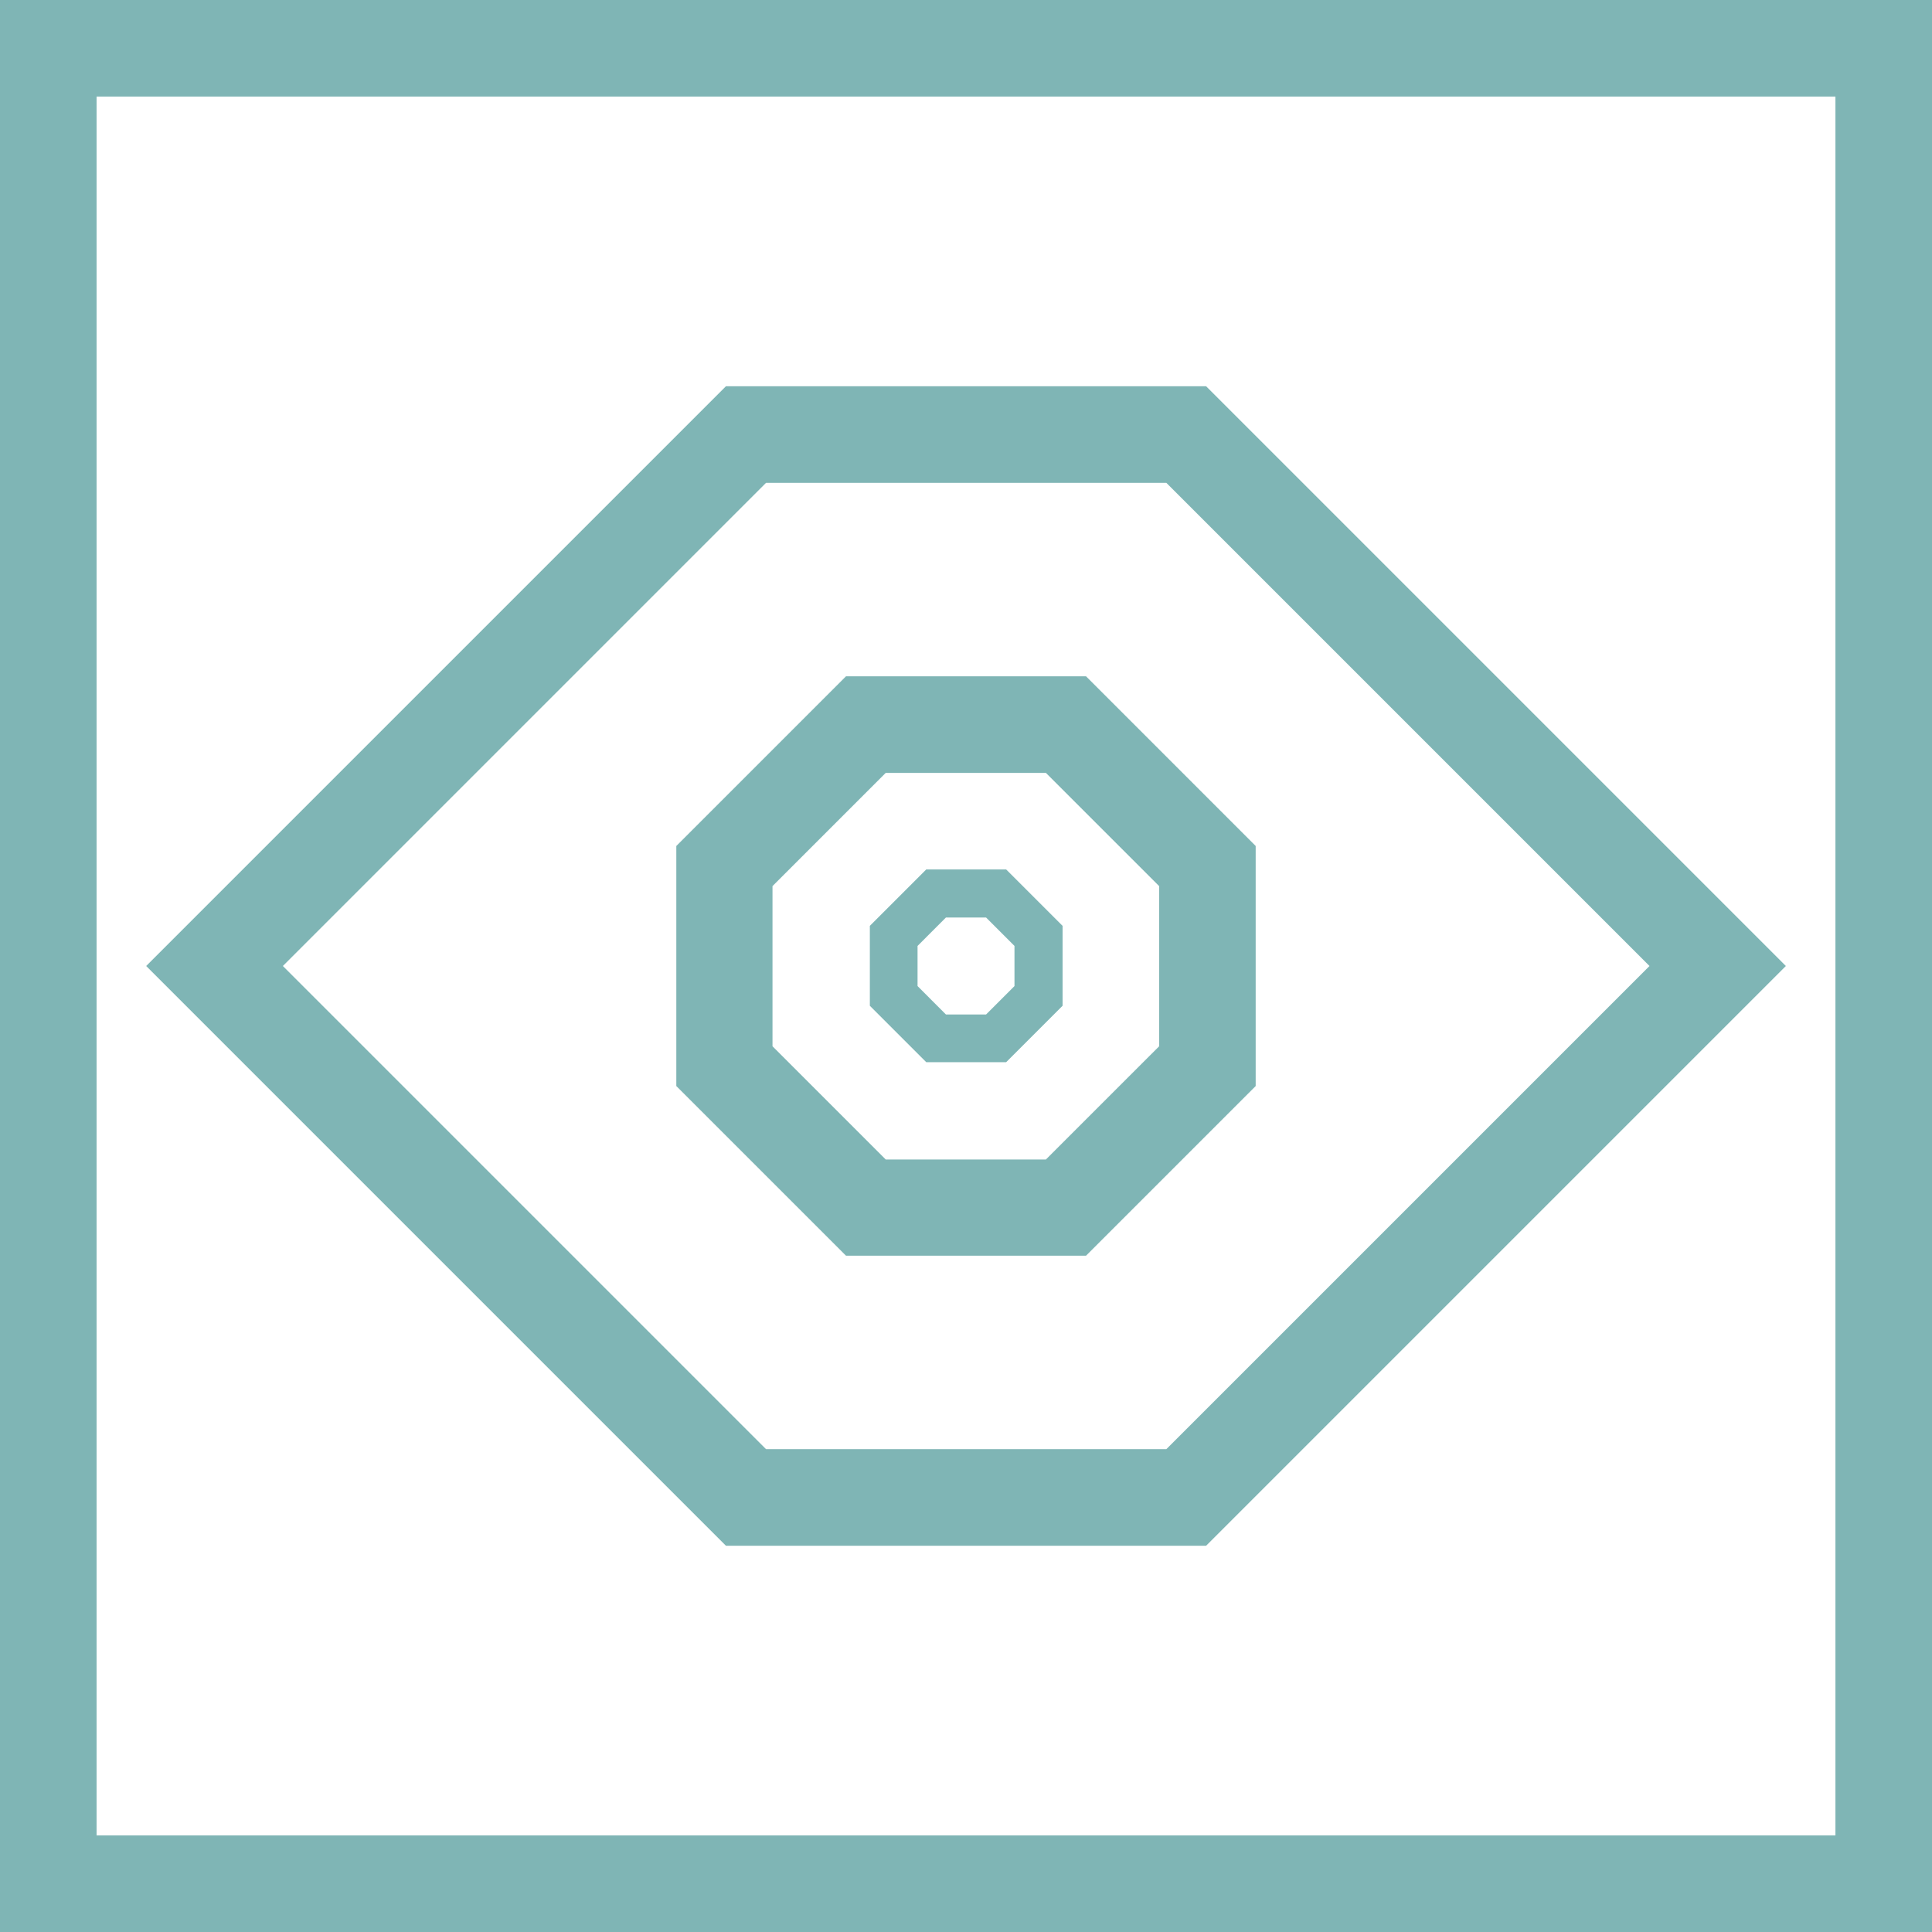 <svg width="65" height="65" viewBox="0 0 65 65" fill="none" xmlns="http://www.w3.org/2000/svg">
<g clip-path="url(#clip0_674_317)">
<path d="M0 0V65H65V0H0ZM61.751 61.751H3.249V3.249H61.751V61.751Z" fill="#7FB5B5"/>
<path d="M31.163 29.251L29.265 31.149V33.838L31.163 35.736H33.851L35.749 33.838V31.149L33.851 29.251H31.163ZM34.131 33.175L33.176 34.131H31.825L30.87 33.175V31.825L31.825 30.869H33.176L34.131 31.825V33.175Z" fill="#7FB5B5"/>
<path d="M36.539 22.754H28.462L22.754 28.462V36.539L28.462 42.246H36.539L42.246 36.539V28.462L36.539 22.754ZM38.998 35.201L35.188 39.01H29.799L25.99 35.201V29.812L29.799 26.003H35.188L38.998 29.812V35.201Z" fill="#7FB5B5"/>
<path d="M40.578 12.995H24.423L4.918 32.5L24.423 52.005H40.578L60.083 32.5L40.578 12.995ZM39.24 48.756H25.773L9.517 32.5L25.773 16.244H39.24L55.496 32.5L39.24 48.756Z" fill="#7FB5B5"/>
</g>
<defs>
<clipPath id="clip0_674_317">
<rect width="65" height="65" fill="white"/>
</clipPath>
</defs>
</svg>
